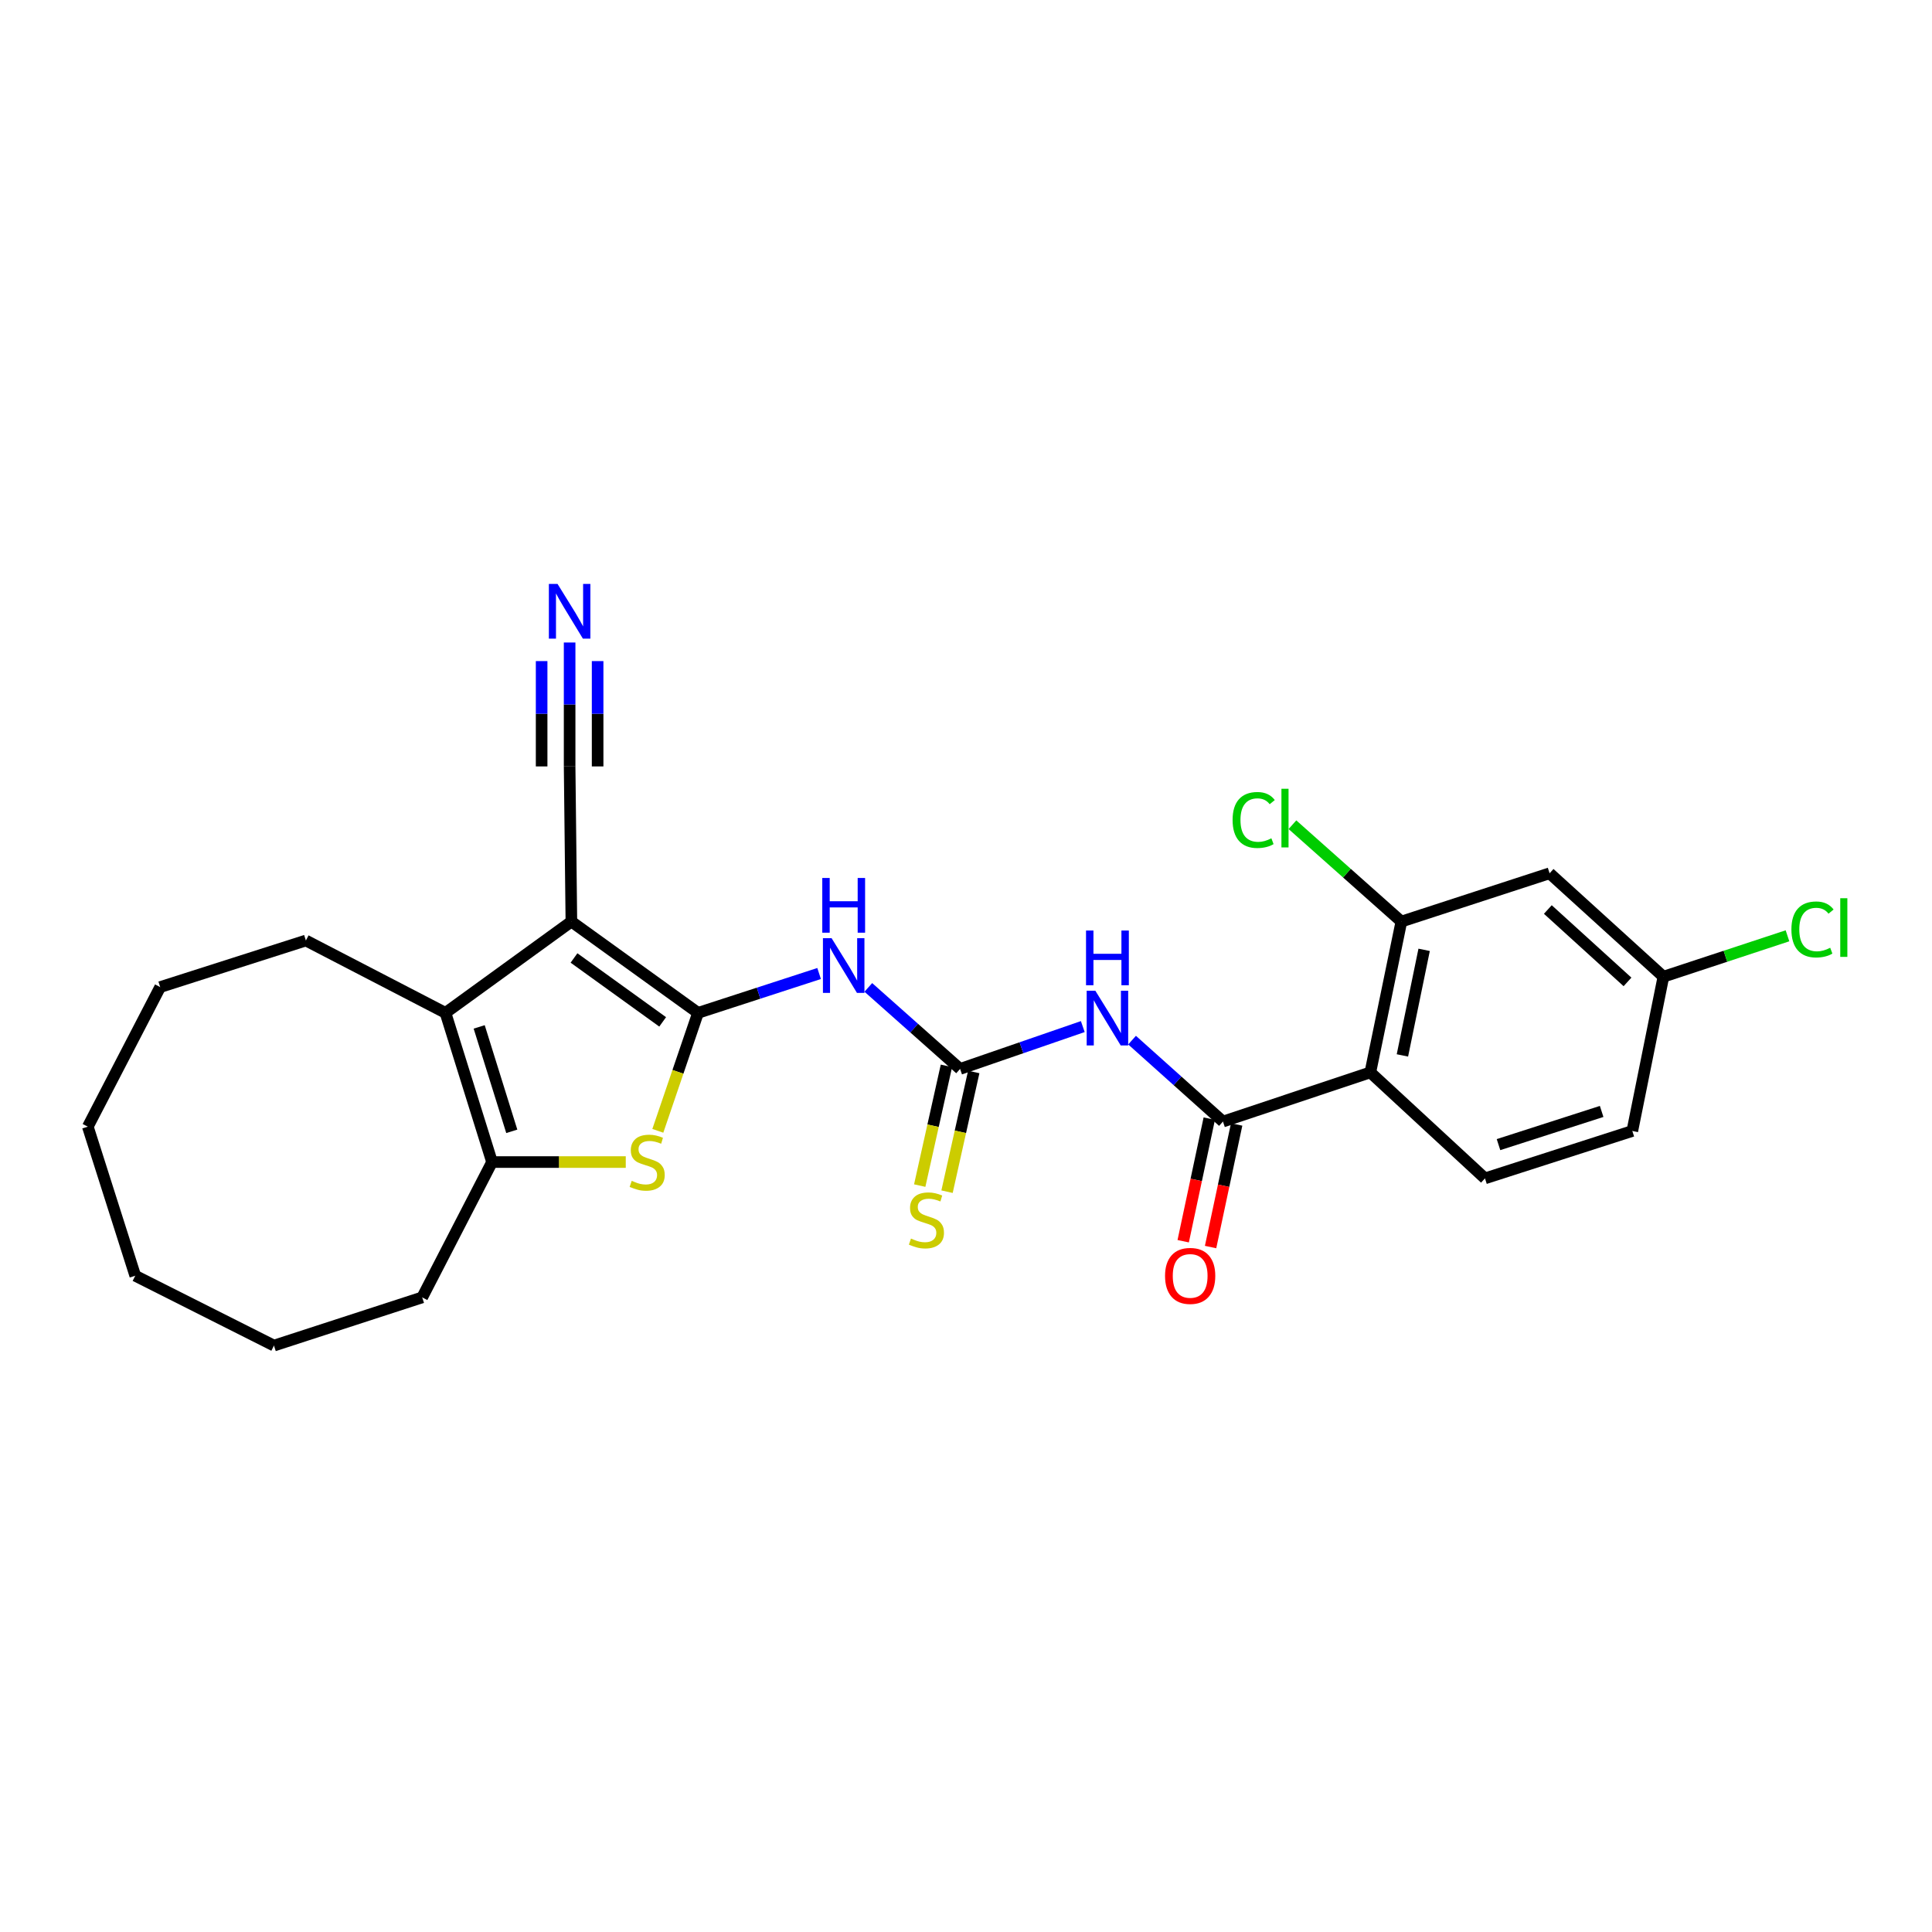 <?xml version='1.0' encoding='iso-8859-1'?>
<svg version='1.1' baseProfile='full'
              xmlns='http://www.w3.org/2000/svg'
                      xmlns:rdkit='http://www.rdkit.org/xml'
                      xmlns:xlink='http://www.w3.org/1999/xlink'
                  xml:space='preserve'
width='1000px' height='1000px' viewBox='0 0 1000 1000'>
<!-- END OF HEADER -->
<rect style='opacity:1.0;fill:#FFFFFF;stroke:none' width='1000' height='1000' x='0' y='0'> </rect>
<path class='bond-0' d='M 361.299,524.258 L 295.746,477.002' style='fill:none;fill-rule:evenodd;stroke:#000000;stroke-width:6px;stroke-linecap:butt;stroke-linejoin:miter;stroke-opacity:1' />
<path class='bond-0' d='M 342.993,528.924 L 297.105,495.845' style='fill:none;fill-rule:evenodd;stroke:#000000;stroke-width:6px;stroke-linecap:butt;stroke-linejoin:miter;stroke-opacity:1' />
<path class='bond-1' d='M 361.299,524.258 L 350.895,554.787' style='fill:none;fill-rule:evenodd;stroke:#000000;stroke-width:6px;stroke-linecap:butt;stroke-linejoin:miter;stroke-opacity:1' />
<path class='bond-1' d='M 350.895,554.787 L 340.49,585.316' style='fill:none;fill-rule:evenodd;stroke:#CCCC00;stroke-width:6px;stroke-linecap:butt;stroke-linejoin:miter;stroke-opacity:1' />
<path class='bond-3' d='M 361.299,524.258 L 392.634,514.073' style='fill:none;fill-rule:evenodd;stroke:#000000;stroke-width:6px;stroke-linecap:butt;stroke-linejoin:miter;stroke-opacity:1' />
<path class='bond-3' d='M 392.634,514.073 L 423.969,503.888' style='fill:none;fill-rule:evenodd;stroke:#0000FF;stroke-width:6px;stroke-linecap:butt;stroke-linejoin:miter;stroke-opacity:1' />
<path class='bond-2' d='M 295.746,477.002 L 230.579,524.258' style='fill:none;fill-rule:evenodd;stroke:#000000;stroke-width:6px;stroke-linecap:butt;stroke-linejoin:miter;stroke-opacity:1' />
<path class='bond-10' d='M 295.746,477.002 L 294.836,396.701' style='fill:none;fill-rule:evenodd;stroke:#000000;stroke-width:6px;stroke-linecap:butt;stroke-linejoin:miter;stroke-opacity:1' />
<path class='bond-6' d='M 323.896,601.476 L 289.288,601.476' style='fill:none;fill-rule:evenodd;stroke:#CCCC00;stroke-width:6px;stroke-linecap:butt;stroke-linejoin:miter;stroke-opacity:1' />
<path class='bond-6' d='M 289.288,601.476 L 254.681,601.476' style='fill:none;fill-rule:evenodd;stroke:#000000;stroke-width:6px;stroke-linecap:butt;stroke-linejoin:miter;stroke-opacity:1' />
<path class='bond-19' d='M 230.579,524.258 L 158.328,486.808' style='fill:none;fill-rule:evenodd;stroke:#000000;stroke-width:6px;stroke-linecap:butt;stroke-linejoin:miter;stroke-opacity:1' />
<path class='bond-26' d='M 230.579,524.258 L 254.681,601.476' style='fill:none;fill-rule:evenodd;stroke:#000000;stroke-width:6px;stroke-linecap:butt;stroke-linejoin:miter;stroke-opacity:1' />
<path class='bond-26' d='M 248.027,531.523 L 264.898,585.576' style='fill:none;fill-rule:evenodd;stroke:#000000;stroke-width:6px;stroke-linecap:butt;stroke-linejoin:miter;stroke-opacity:1' />
<path class='bond-5' d='M 449.445,511.082 L 473.192,532.177' style='fill:none;fill-rule:evenodd;stroke:#0000FF;stroke-width:6px;stroke-linecap:butt;stroke-linejoin:miter;stroke-opacity:1' />
<path class='bond-5' d='M 473.192,532.177 L 496.939,553.271' style='fill:none;fill-rule:evenodd;stroke:#000000;stroke-width:6px;stroke-linecap:butt;stroke-linejoin:miter;stroke-opacity:1' />
<path class='bond-4' d='M 633.005,580.513 L 609.479,559.442' style='fill:none;fill-rule:evenodd;stroke:#000000;stroke-width:6px;stroke-linecap:butt;stroke-linejoin:miter;stroke-opacity:1' />
<path class='bond-4' d='M 609.479,559.442 L 585.954,538.371' style='fill:none;fill-rule:evenodd;stroke:#0000FF;stroke-width:6px;stroke-linecap:butt;stroke-linejoin:miter;stroke-opacity:1' />
<path class='bond-8' d='M 633.005,580.513 L 709.281,555.074' style='fill:none;fill-rule:evenodd;stroke:#000000;stroke-width:6px;stroke-linecap:butt;stroke-linejoin:miter;stroke-opacity:1' />
<path class='bond-15' d='M 625.918,579.005 L 619.169,610.731' style='fill:none;fill-rule:evenodd;stroke:#000000;stroke-width:6px;stroke-linecap:butt;stroke-linejoin:miter;stroke-opacity:1' />
<path class='bond-15' d='M 619.169,610.731 L 612.42,642.456' style='fill:none;fill-rule:evenodd;stroke:#FF0000;stroke-width:6px;stroke-linecap:butt;stroke-linejoin:miter;stroke-opacity:1' />
<path class='bond-15' d='M 640.091,582.021 L 633.342,613.746' style='fill:none;fill-rule:evenodd;stroke:#000000;stroke-width:6px;stroke-linecap:butt;stroke-linejoin:miter;stroke-opacity:1' />
<path class='bond-15' d='M 633.342,613.746 L 626.593,645.471' style='fill:none;fill-rule:evenodd;stroke:#FF0000;stroke-width:6px;stroke-linecap:butt;stroke-linejoin:miter;stroke-opacity:1' />
<path class='bond-7' d='M 496.939,553.271 L 528.694,542.314' style='fill:none;fill-rule:evenodd;stroke:#000000;stroke-width:6px;stroke-linecap:butt;stroke-linejoin:miter;stroke-opacity:1' />
<path class='bond-7' d='M 528.694,542.314 L 560.45,531.356' style='fill:none;fill-rule:evenodd;stroke:#0000FF;stroke-width:6px;stroke-linecap:butt;stroke-linejoin:miter;stroke-opacity:1' />
<path class='bond-14' d='M 489.867,551.693 L 482.955,582.677' style='fill:none;fill-rule:evenodd;stroke:#000000;stroke-width:6px;stroke-linecap:butt;stroke-linejoin:miter;stroke-opacity:1' />
<path class='bond-14' d='M 482.955,582.677 L 476.043,613.661' style='fill:none;fill-rule:evenodd;stroke:#CCCC00;stroke-width:6px;stroke-linecap:butt;stroke-linejoin:miter;stroke-opacity:1' />
<path class='bond-14' d='M 504.01,554.848 L 497.098,585.832' style='fill:none;fill-rule:evenodd;stroke:#000000;stroke-width:6px;stroke-linecap:butt;stroke-linejoin:miter;stroke-opacity:1' />
<path class='bond-14' d='M 497.098,585.832 L 490.186,616.816' style='fill:none;fill-rule:evenodd;stroke:#CCCC00;stroke-width:6px;stroke-linecap:butt;stroke-linejoin:miter;stroke-opacity:1' />
<path class='bond-21' d='M 254.681,601.476 L 218.528,671.53' style='fill:none;fill-rule:evenodd;stroke:#000000;stroke-width:6px;stroke-linecap:butt;stroke-linejoin:miter;stroke-opacity:1' />
<path class='bond-9' d='M 709.281,555.074 L 725.349,477.002' style='fill:none;fill-rule:evenodd;stroke:#000000;stroke-width:6px;stroke-linecap:butt;stroke-linejoin:miter;stroke-opacity:1' />
<path class='bond-9' d='M 725.884,546.285 L 737.132,491.634' style='fill:none;fill-rule:evenodd;stroke:#000000;stroke-width:6px;stroke-linecap:butt;stroke-linejoin:miter;stroke-opacity:1' />
<path class='bond-12' d='M 709.281,555.074 L 768.62,609.929' style='fill:none;fill-rule:evenodd;stroke:#000000;stroke-width:6px;stroke-linecap:butt;stroke-linejoin:miter;stroke-opacity:1' />
<path class='bond-13' d='M 725.349,477.002 L 802.069,452.006' style='fill:none;fill-rule:evenodd;stroke:#000000;stroke-width:6px;stroke-linecap:butt;stroke-linejoin:miter;stroke-opacity:1' />
<path class='bond-17' d='M 725.349,477.002 L 697.157,451.937' style='fill:none;fill-rule:evenodd;stroke:#000000;stroke-width:6px;stroke-linecap:butt;stroke-linejoin:miter;stroke-opacity:1' />
<path class='bond-17' d='M 697.157,451.937 L 668.964,426.871' style='fill:none;fill-rule:evenodd;stroke:#00CC00;stroke-width:6px;stroke-linecap:butt;stroke-linejoin:miter;stroke-opacity:1' />
<path class='bond-11' d='M 294.836,396.701 L 294.836,364.63' style='fill:none;fill-rule:evenodd;stroke:#000000;stroke-width:6px;stroke-linecap:butt;stroke-linejoin:miter;stroke-opacity:1' />
<path class='bond-11' d='M 294.836,364.63 L 294.836,332.559' style='fill:none;fill-rule:evenodd;stroke:#0000FF;stroke-width:6px;stroke-linecap:butt;stroke-linejoin:miter;stroke-opacity:1' />
<path class='bond-11' d='M 309.327,396.701 L 309.327,369.441' style='fill:none;fill-rule:evenodd;stroke:#000000;stroke-width:6px;stroke-linecap:butt;stroke-linejoin:miter;stroke-opacity:1' />
<path class='bond-11' d='M 309.327,369.441 L 309.327,342.18' style='fill:none;fill-rule:evenodd;stroke:#0000FF;stroke-width:6px;stroke-linecap:butt;stroke-linejoin:miter;stroke-opacity:1' />
<path class='bond-11' d='M 280.346,396.701 L 280.346,369.441' style='fill:none;fill-rule:evenodd;stroke:#000000;stroke-width:6px;stroke-linecap:butt;stroke-linejoin:miter;stroke-opacity:1' />
<path class='bond-11' d='M 280.346,369.441 L 280.346,342.18' style='fill:none;fill-rule:evenodd;stroke:#0000FF;stroke-width:6px;stroke-linecap:butt;stroke-linejoin:miter;stroke-opacity:1' />
<path class='bond-18' d='M 768.62,609.929 L 844.888,585.392' style='fill:none;fill-rule:evenodd;stroke:#000000;stroke-width:6px;stroke-linecap:butt;stroke-linejoin:miter;stroke-opacity:1' />
<path class='bond-18' d='M 775.622,592.454 L 829.01,575.278' style='fill:none;fill-rule:evenodd;stroke:#000000;stroke-width:6px;stroke-linecap:butt;stroke-linejoin:miter;stroke-opacity:1' />
<path class='bond-28' d='M 802.069,452.006 L 860.973,505.541' style='fill:none;fill-rule:evenodd;stroke:#000000;stroke-width:6px;stroke-linecap:butt;stroke-linejoin:miter;stroke-opacity:1' />
<path class='bond-28' d='M 801.158,470.76 L 842.391,508.234' style='fill:none;fill-rule:evenodd;stroke:#000000;stroke-width:6px;stroke-linecap:butt;stroke-linejoin:miter;stroke-opacity:1' />
<path class='bond-16' d='M 860.973,505.541 L 844.888,585.392' style='fill:none;fill-rule:evenodd;stroke:#000000;stroke-width:6px;stroke-linecap:butt;stroke-linejoin:miter;stroke-opacity:1' />
<path class='bond-20' d='M 860.973,505.541 L 893.086,494.956' style='fill:none;fill-rule:evenodd;stroke:#000000;stroke-width:6px;stroke-linecap:butt;stroke-linejoin:miter;stroke-opacity:1' />
<path class='bond-20' d='M 893.086,494.956 L 925.199,484.371' style='fill:none;fill-rule:evenodd;stroke:#00CC00;stroke-width:6px;stroke-linecap:butt;stroke-linejoin:miter;stroke-opacity:1' />
<path class='bond-22' d='M 158.328,486.808 L 82.912,510.91' style='fill:none;fill-rule:evenodd;stroke:#000000;stroke-width:6px;stroke-linecap:butt;stroke-linejoin:miter;stroke-opacity:1' />
<path class='bond-23' d='M 218.528,671.53 L 141.8,696.477' style='fill:none;fill-rule:evenodd;stroke:#000000;stroke-width:6px;stroke-linecap:butt;stroke-linejoin:miter;stroke-opacity:1' />
<path class='bond-24' d='M 82.912,510.91 L 45.455,583.162' style='fill:none;fill-rule:evenodd;stroke:#000000;stroke-width:6px;stroke-linecap:butt;stroke-linejoin:miter;stroke-opacity:1' />
<path class='bond-25' d='M 141.8,696.477 L 70.008,660.324' style='fill:none;fill-rule:evenodd;stroke:#000000;stroke-width:6px;stroke-linecap:butt;stroke-linejoin:miter;stroke-opacity:1' />
<path class='bond-27' d='M 45.455,583.162 L 70.008,660.324' style='fill:none;fill-rule:evenodd;stroke:#000000;stroke-width:6px;stroke-linecap:butt;stroke-linejoin:miter;stroke-opacity:1' />
<path  class='atom-2' d='M 326.983 611.196
Q 327.303 611.316, 328.623 611.876
Q 329.943 612.436, 331.383 612.796
Q 332.863 613.116, 334.303 613.116
Q 336.983 613.116, 338.543 611.836
Q 340.103 610.516, 340.103 608.236
Q 340.103 606.676, 339.303 605.716
Q 338.543 604.756, 337.343 604.236
Q 336.143 603.716, 334.143 603.116
Q 331.623 602.356, 330.103 601.636
Q 328.623 600.916, 327.543 599.396
Q 326.503 597.876, 326.503 595.316
Q 326.503 591.756, 328.903 589.556
Q 331.343 587.356, 336.143 587.356
Q 339.423 587.356, 343.143 588.916
L 342.223 591.996
Q 338.823 590.596, 336.263 590.596
Q 333.503 590.596, 331.983 591.756
Q 330.463 592.876, 330.503 594.836
Q 330.503 596.356, 331.263 597.276
Q 332.063 598.196, 333.183 598.716
Q 334.343 599.236, 336.263 599.836
Q 338.823 600.636, 340.343 601.436
Q 341.863 602.236, 342.943 603.876
Q 344.063 605.476, 344.063 608.236
Q 344.063 612.156, 341.423 614.276
Q 338.823 616.356, 334.463 616.356
Q 331.943 616.356, 330.023 615.796
Q 328.143 615.276, 325.903 614.356
L 326.983 611.196
' fill='#CCCC00'/>
<path  class='atom-4' d='M 430.43 485.593
L 439.71 500.593
Q 440.63 502.073, 442.11 504.753
Q 443.59 507.433, 443.67 507.593
L 443.67 485.593
L 447.43 485.593
L 447.43 513.913
L 443.55 513.913
L 433.59 497.513
Q 432.43 495.593, 431.19 493.393
Q 429.99 491.193, 429.63 490.513
L 429.63 513.913
L 425.95 513.913
L 425.95 485.593
L 430.43 485.593
' fill='#0000FF'/>
<path  class='atom-4' d='M 425.61 454.441
L 429.45 454.441
L 429.45 466.481
L 443.93 466.481
L 443.93 454.441
L 447.77 454.441
L 447.77 482.761
L 443.93 482.761
L 443.93 469.681
L 429.45 469.681
L 429.45 482.761
L 425.61 482.761
L 425.61 454.441
' fill='#0000FF'/>
<path  class='atom-8' d='M 566.947 512.794
L 576.227 527.794
Q 577.147 529.274, 578.627 531.954
Q 580.107 534.634, 580.187 534.794
L 580.187 512.794
L 583.947 512.794
L 583.947 541.114
L 580.067 541.114
L 570.107 524.714
Q 568.947 522.794, 567.707 520.594
Q 566.507 518.394, 566.147 517.714
L 566.147 541.114
L 562.467 541.114
L 562.467 512.794
L 566.947 512.794
' fill='#0000FF'/>
<path  class='atom-8' d='M 562.127 481.642
L 565.967 481.642
L 565.967 493.682
L 580.447 493.682
L 580.447 481.642
L 584.287 481.642
L 584.287 509.962
L 580.447 509.962
L 580.447 496.882
L 565.967 496.882
L 565.967 509.962
L 562.127 509.962
L 562.127 481.642
' fill='#0000FF'/>
<path  class='atom-12' d='M 288.576 302.231
L 297.856 317.231
Q 298.776 318.711, 300.256 321.391
Q 301.736 324.071, 301.816 324.231
L 301.816 302.231
L 305.576 302.231
L 305.576 330.551
L 301.696 330.551
L 291.736 314.151
Q 290.576 312.231, 289.336 310.031
Q 288.136 307.831, 287.776 307.151
L 287.776 330.551
L 284.096 330.551
L 284.096 302.231
L 288.576 302.231
' fill='#0000FF'/>
<path  class='atom-15' d='M 471.518 641.079
Q 471.838 641.199, 473.158 641.759
Q 474.478 642.319, 475.918 642.679
Q 477.398 642.999, 478.838 642.999
Q 481.518 642.999, 483.078 641.719
Q 484.638 640.399, 484.638 638.119
Q 484.638 636.559, 483.838 635.599
Q 483.078 634.639, 481.878 634.119
Q 480.678 633.599, 478.678 632.999
Q 476.158 632.239, 474.638 631.519
Q 473.158 630.799, 472.078 629.279
Q 471.038 627.759, 471.038 625.199
Q 471.038 621.639, 473.438 619.439
Q 475.878 617.239, 480.678 617.239
Q 483.958 617.239, 487.678 618.799
L 486.758 621.879
Q 483.358 620.479, 480.798 620.479
Q 478.038 620.479, 476.518 621.639
Q 474.998 622.759, 475.038 624.719
Q 475.038 626.239, 475.798 627.159
Q 476.598 628.079, 477.718 628.599
Q 478.878 629.119, 480.798 629.719
Q 483.358 630.519, 484.878 631.319
Q 486.398 632.119, 487.478 633.759
Q 488.598 635.359, 488.598 638.119
Q 488.598 642.039, 485.958 644.159
Q 483.358 646.239, 478.998 646.239
Q 476.478 646.239, 474.558 645.679
Q 472.678 645.159, 470.438 644.239
L 471.518 641.079
' fill='#CCCC00'/>
<path  class='atom-16' d='M 603.027 660.404
Q 603.027 653.604, 606.387 649.804
Q 609.747 646.004, 616.027 646.004
Q 622.307 646.004, 625.667 649.804
Q 629.027 653.604, 629.027 660.404
Q 629.027 667.284, 625.627 671.204
Q 622.227 675.084, 616.027 675.084
Q 609.787 675.084, 606.387 671.204
Q 603.027 667.324, 603.027 660.404
M 616.027 671.884
Q 620.347 671.884, 622.667 669.004
Q 625.027 666.084, 625.027 660.404
Q 625.027 654.844, 622.667 652.044
Q 620.347 649.204, 616.027 649.204
Q 611.707 649.204, 609.347 652.004
Q 607.027 654.804, 607.027 660.404
Q 607.027 666.124, 609.347 669.004
Q 611.707 671.884, 616.027 671.884
' fill='#FF0000'/>
<path  class='atom-18' d='M 637.989 424.424
Q 637.989 417.384, 641.269 413.704
Q 644.589 409.984, 650.869 409.984
Q 656.709 409.984, 659.829 414.104
L 657.189 416.264
Q 654.909 413.264, 650.869 413.264
Q 646.589 413.264, 644.309 416.144
Q 642.069 418.984, 642.069 424.424
Q 642.069 430.024, 644.389 432.904
Q 646.749 435.784, 651.309 435.784
Q 654.429 435.784, 658.069 433.904
L 659.189 436.904
Q 657.709 437.864, 655.469 438.424
Q 653.229 438.984, 650.749 438.984
Q 644.589 438.984, 641.269 435.224
Q 637.989 431.464, 637.989 424.424
' fill='#00CC00'/>
<path  class='atom-18' d='M 663.269 408.264
L 666.949 408.264
L 666.949 438.624
L 663.269 438.624
L 663.269 408.264
' fill='#00CC00'/>
<path  class='atom-21' d='M 927.231 481.082
Q 927.231 474.042, 930.511 470.362
Q 933.831 466.642, 940.111 466.642
Q 945.951 466.642, 949.071 470.762
L 946.431 472.922
Q 944.151 469.922, 940.111 469.922
Q 935.831 469.922, 933.551 472.802
Q 931.311 475.642, 931.311 481.082
Q 931.311 486.682, 933.631 489.562
Q 935.991 492.442, 940.551 492.442
Q 943.671 492.442, 947.311 490.562
L 948.431 493.562
Q 946.951 494.522, 944.711 495.082
Q 942.471 495.642, 939.991 495.642
Q 933.831 495.642, 930.511 491.882
Q 927.231 488.122, 927.231 481.082
' fill='#00CC00'/>
<path  class='atom-21' d='M 952.511 464.922
L 956.191 464.922
L 956.191 495.282
L 952.511 495.282
L 952.511 464.922
' fill='#00CC00'/>
</svg>
